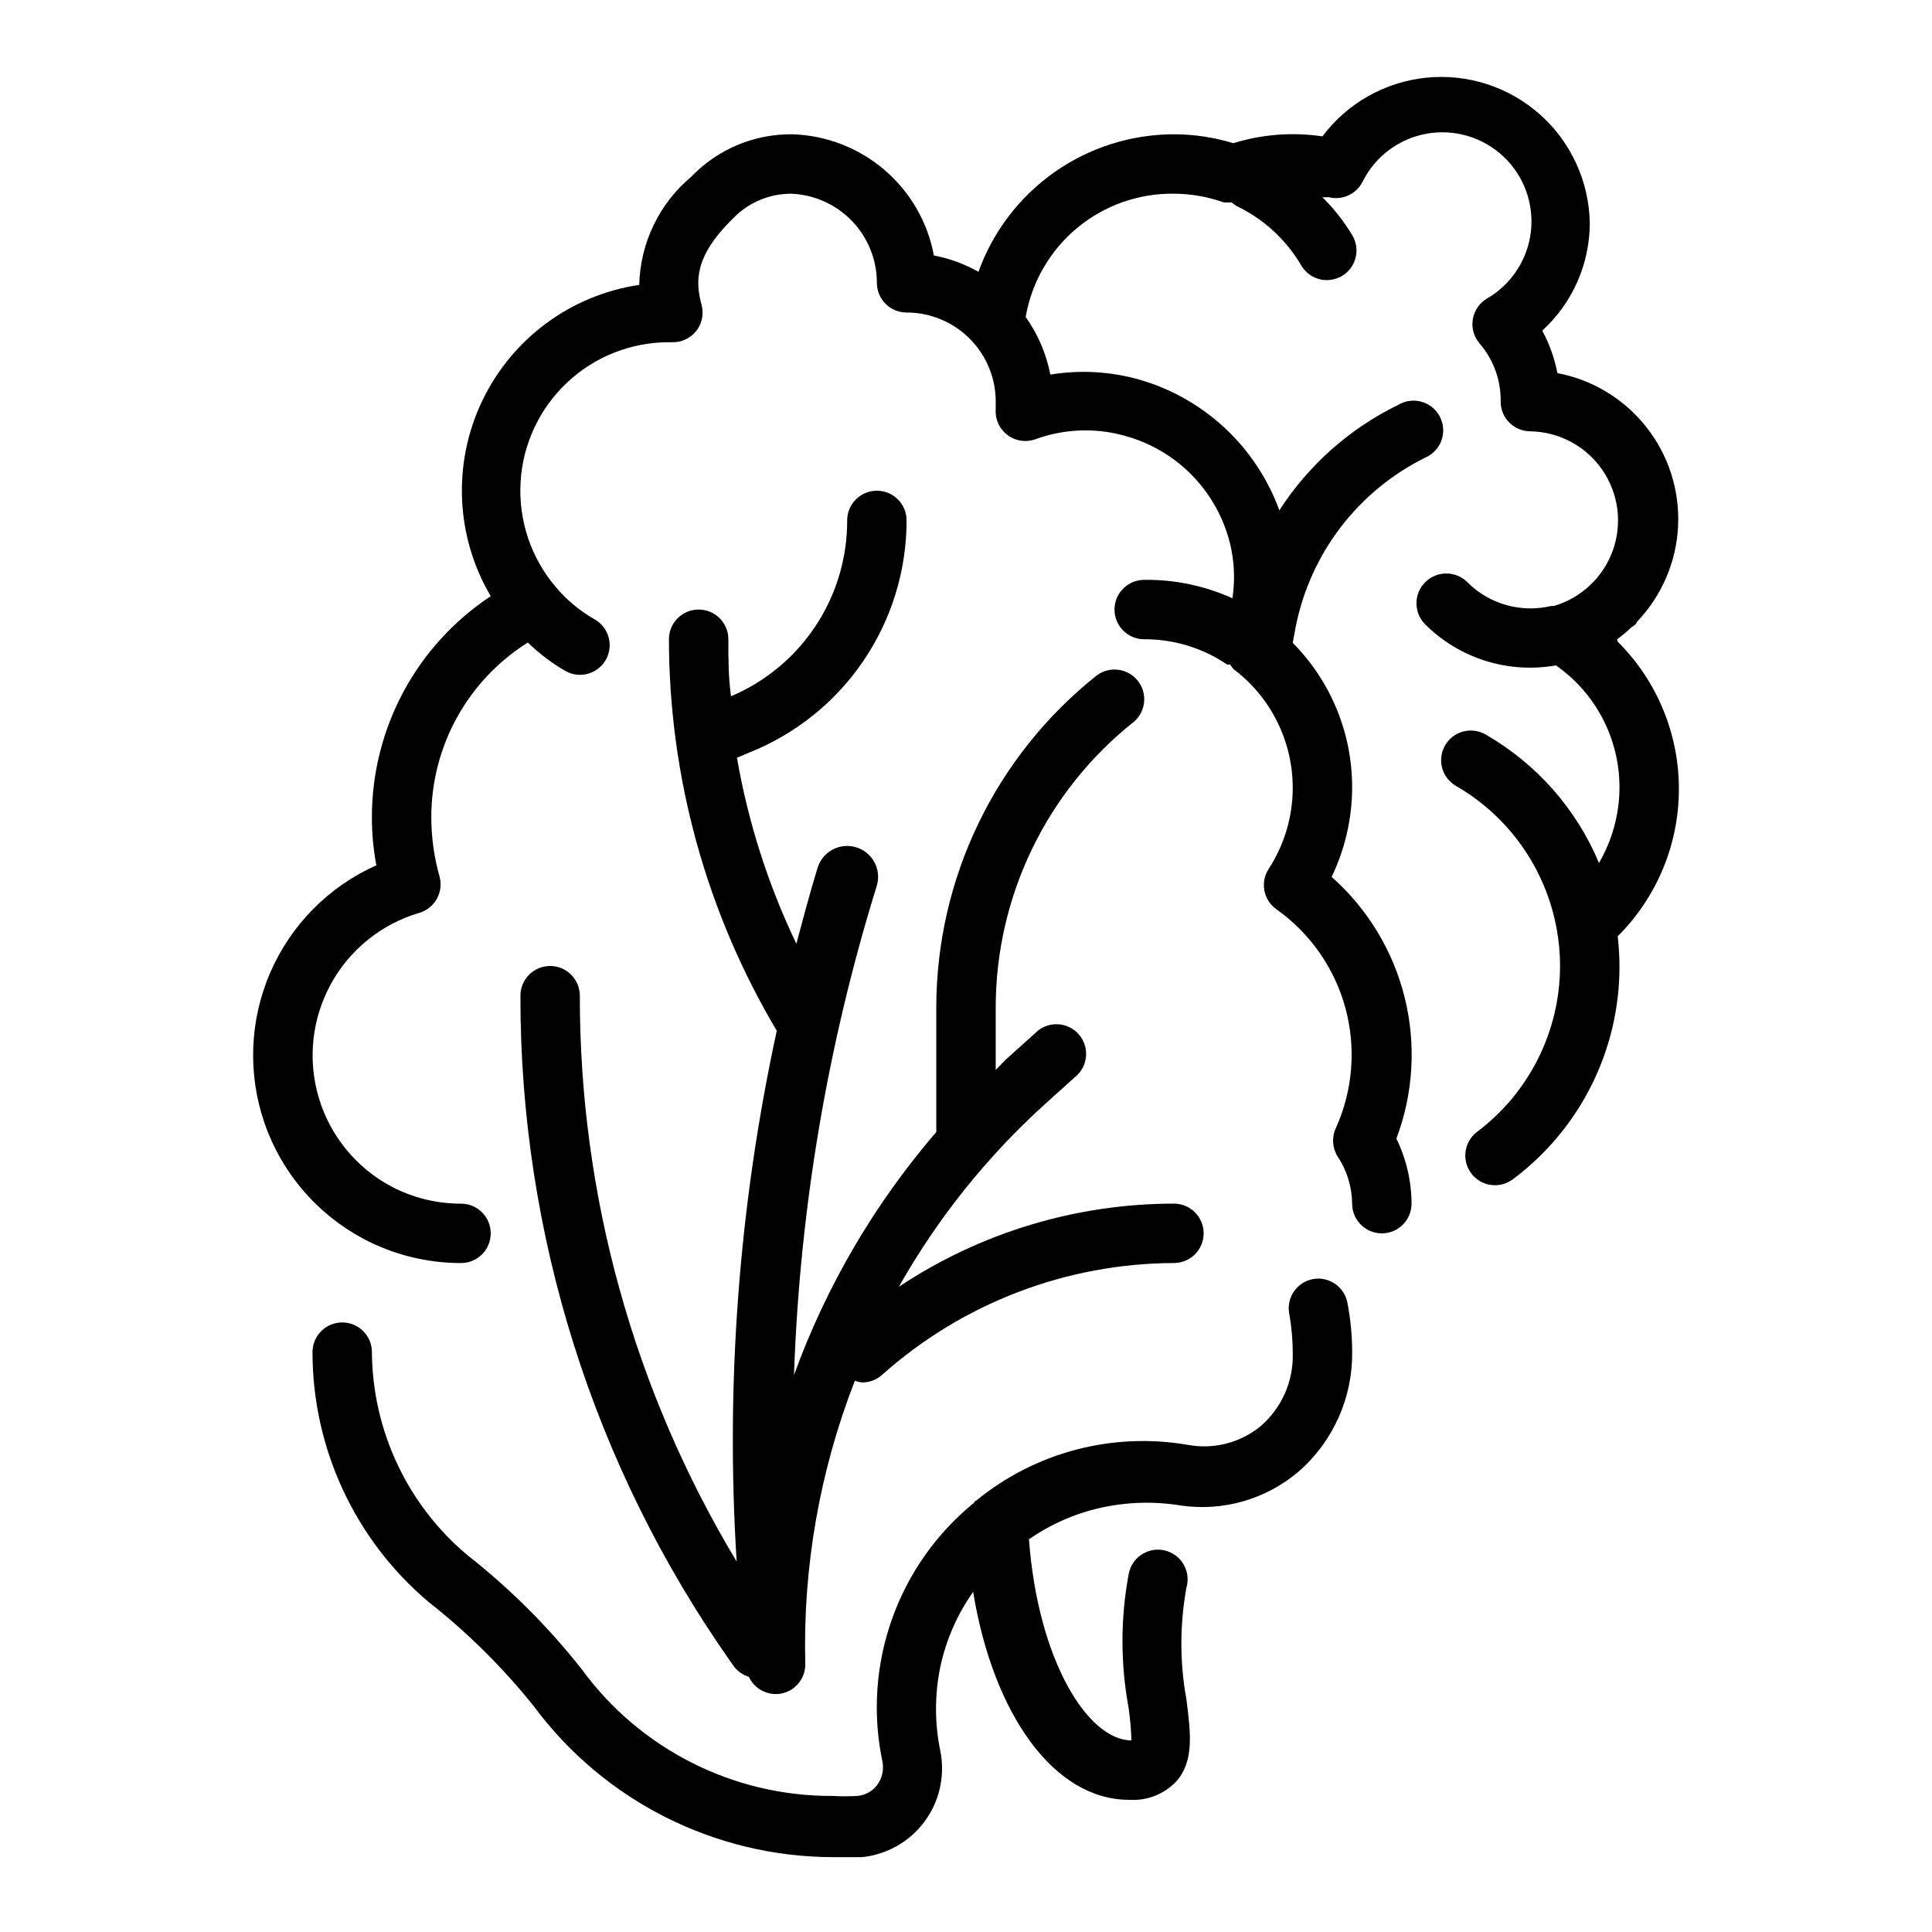 <?xml version="1.0" encoding="UTF-8"?>
<!-- Uploaded to: SVG Repo, www.svgrepo.com, Generator: SVG Repo Mixer Tools -->
<svg fill="#000000" width="800px" height="800px" version="1.1" viewBox="144 144 512 512" xmlns="http://www.w3.org/2000/svg">
 <g>
  <path d="m491.95 482.97c-4.254 0.797-7.066 4.875-6.301 9.133 0.637 3.531 0.953 7.117 0.945 10.707 0.164 7.324-2.957 14.34-8.5 19.129-5.402 4.438-12.496 6.254-19.367 4.957-19.945-3.43-40.398 1.969-56.047 14.801 0 0-0.395 0-0.551 0.551-9.973 8.117-17.512 18.828-21.789 30.953-4.277 12.125-5.129 25.191-2.457 37.77 0.379 2.129-0.133 4.32-1.418 6.062-1.246 1.656-3.133 2.711-5.195 2.91-2.231 0.121-4.461 0.121-6.691 0-26.254 0.098-50.965-12.402-66.441-33.613-8.867-11.242-19.039-21.391-30.305-30.227-15.895-13.355-25.129-33.008-25.27-53.766 0-4.348-3.523-7.875-7.871-7.875s-7.875 3.527-7.875 7.875c0 25.566 11.293 49.824 30.859 66.281 10.289 8.086 19.613 17.332 27.789 27.551 18.582 25.07 47.91 39.891 79.113 39.992h7.871c6.59-0.676 12.59-4.086 16.543-9.402 3.949-5.312 5.488-12.043 4.242-18.543-1.574-7.477-1.574-15.199 0-22.672 1.535-7.074 4.481-13.77 8.656-19.68 5.352 32.59 21.492 55.105 41.328 55.105v-0.004c4.691 0.324 9.285-1.465 12.52-4.879 4.801-5.434 3.777-12.988 2.676-21.727-1.781-9.785-1.781-19.812 0-29.598 0.613-2.102 0.328-4.359-0.793-6.238-1.117-1.883-2.969-3.211-5.106-3.672-2.137-0.461-4.371-0.012-6.164 1.242-1.793 1.254-2.984 3.195-3.289 5.359-2.129 11.555-2.129 23.398 0 34.953 0.422 2.922 0.688 5.863 0.785 8.816-11.57 0-24.797-21.254-27.16-53.293h0.004c5.727-3.981 12.168-6.816 18.973-8.344 6.93-1.543 14.086-1.758 21.094-0.633 11.352 1.707 22.883-1.629 31.57-9.129 9.023-7.961 14.137-19.457 14.012-31.488-0.008-4.387-0.426-8.762-1.262-13.07-0.797-4.25-4.875-7.062-9.129-6.297z"/>
  <path d="m289.79 400c-4.348 0-7.871 3.523-7.871 7.871-0.105 63.102 19.309 124.7 55.578 176.33l0.945 1.34h-0.004c1.004 1.348 2.41 2.34 4.016 2.832 1.281 2.766 4.039 4.543 7.086 4.566h0.551c4.133-0.289 7.332-3.731 7.32-7.871-0.668-25.684 3.805-51.246 13.148-75.18 0.652 0.27 1.344 0.43 2.047 0.473 1.922-0.023 3.769-0.75 5.195-2.047 21.285-18.977 48.785-29.504 77.301-29.598 4.348 0 7.875-3.523 7.875-7.871s-3.527-7.871-7.875-7.871c-25.938 0.008-51.297 7.676-72.895 22.039 10.25-18.141 23.355-34.516 38.809-48.492l7.871-7.086 0.004 0.004c1.688-1.359 2.746-3.356 2.918-5.516 0.172-2.164-0.559-4.301-2.012-5.906-1.457-1.609-3.512-2.543-5.68-2.59-2.168-0.043-4.258 0.812-5.777 2.359l-7.871 7.086-2.598 2.676v-16.453c-0.008-29.531 13.473-57.449 36.605-75.809 3.231-2.758 3.688-7.59 1.031-10.906-2.66-3.32-7.473-3.926-10.871-1.371-26.84 21.324-42.492 53.727-42.512 88.008v32.984c-16.367 19-29.145 40.82-37.707 64.391 1.516-44.027 8.902-87.656 21.965-129.73 1.262-4.348-1.242-8.895-5.59-10.152-4.348-1.262-8.895 1.242-10.156 5.586-2.047 6.613-3.777 13.305-5.59 19.996h0.004c-7.496-15.621-12.793-32.203-15.746-49.277l3.148-1.34c12.336-4.891 22.914-13.375 30.367-24.352 7.453-10.977 11.438-23.938 11.434-37.207 0-4.348-3.523-7.871-7.871-7.871-4.348 0-7.871 3.523-7.871 7.871 0.027 9.934-2.879 19.656-8.355 27.949-5.477 8.289-13.277 14.777-22.426 18.652-0.707-4.957-0.707-10.074-0.707-15.113 0-4.348-3.527-7.871-7.875-7.871-4.348 0-7.871 3.523-7.871 7.871 0.039 36.523 9.91 72.363 28.578 103.75-10.027 46.172-13.605 93.516-10.629 140.67-27.258-45.266-41.629-97.121-41.562-149.96 0-2.09-0.832-4.09-2.309-5.566-1.477-1.477-3.477-2.305-5.566-2.305z"/>
  <path d="m572.55 313.41c1.301-0.938 2.539-1.961 3.699-3.07l1.18-0.867 0.473-0.789v0.004c6.535-6.867 10.375-15.859 10.809-25.328 0.438-9.469-2.555-18.777-8.434-26.211-5.875-7.438-14.238-12.508-23.551-14.273-0.758-3.934-2.109-7.731-4.016-11.254 7.992-7.293 12.559-17.602 12.598-28.418-0.156-11.023-4.922-21.477-13.145-28.816-8.223-7.34-19.148-10.898-30.117-9.805s-20.977 6.734-27.59 15.555c-7.906-1.172-15.977-0.555-23.613 1.812-5.106-1.559-10.41-2.356-15.746-2.363-11.332 0.012-22.387 3.516-31.656 10.039-9.27 6.523-16.305 15.742-20.141 26.41-3.672-2.082-7.66-3.543-11.809-4.332-1.648-8.836-6.273-16.84-13.105-22.684s-15.457-9.172-24.445-9.434c-10.055-0.105-19.707 3.938-26.684 11.18-8.539 7.137-13.59 17.605-13.855 28.73-18.133 2.695-33.738 14.234-41.629 30.777-7.894 16.547-7.043 35.934 2.269 51.723-19.684 13.016-31.516 35.047-31.488 58.645 0 4.254 0.395 8.496 1.18 12.676-12.609 5.625-22.648 15.777-28.129 28.453s-6.004 26.945-1.465 39.984c4.539 13.043 13.809 23.902 25.973 30.434 8.016 4.297 16.965 6.539 26.059 6.535 4.348 0 7.871-3.523 7.871-7.871s-3.523-7.871-7.871-7.871c-6.449 0.016-12.801-1.555-18.5-4.566-9.254-4.938-16.152-13.363-19.168-23.406-3.016-10.047-1.898-20.879 3.106-30.094 5-9.219 13.477-16.059 23.539-19.004 4.059-1.219 6.422-5.426 5.356-9.523-1.457-5.121-2.195-10.422-2.207-15.746-0.031-18.832 9.637-36.352 25.586-46.363 2.961 2.883 6.266 5.394 9.84 7.477 1.805 1.059 3.957 1.355 5.981 0.824 2.023-0.535 3.75-1.848 4.805-3.656 1.051-1.816 1.336-3.977 0.789-6-0.547-2.023-1.879-3.746-3.703-4.785-3.953-2.246-7.473-5.176-10.391-8.66-6.5-7.684-9.812-17.566-9.254-27.613 0.559-10.051 4.945-19.504 12.262-26.418 7.312-6.914 17-10.762 27.062-10.754h0.789c2.504 0.086 4.902-1.023 6.453-2.992 1.516-1.938 2.043-4.469 1.418-6.848-1.574-5.984-2.203-12.676 8.344-22.984v-0.004c3.984-4.125 9.457-6.477 15.195-6.535 6.137 0.188 11.965 2.754 16.242 7.164 4.277 4.41 6.668 10.312 6.664 16.453 0 2.09 0.828 4.09 2.305 5.566 1.477 1.477 3.481 2.305 5.566 2.305 6.402-0.004 12.531 2.594 16.984 7.195 4.453 4.602 6.844 10.812 6.633 17.211v1.34-0.004c-0.148 2.629 1.023 5.156 3.129 6.738 2.102 1.582 4.859 2.008 7.34 1.133 7.707-2.836 16.117-3.141 24.012-0.863 6.715 1.875 12.812 5.504 17.668 10.508 4.856 5.008 8.293 11.215 9.961 17.988 1.148 4.742 1.359 9.66 0.629 14.484-7.34-3.316-15.324-4.984-23.379-4.879-4.348 0-7.871 3.523-7.871 7.871s3.523 7.871 7.871 7.871c7.828-0.035 15.484 2.297 21.965 6.691h0.789l0.863 1.18c9.91 7.434 15.742 19.102 15.742 31.488 0.004 7.633-2.211 15.098-6.375 21.492-2.297 3.539-1.395 8.262 2.047 10.707 8.953 6.336 15.422 15.594 18.293 26.18 2.871 10.586 1.973 21.84-2.551 31.836-1.113 2.41-0.938 5.223 0.473 7.477 2.473 3.711 3.812 8.059 3.859 12.52 0 4.348 3.523 7.871 7.871 7.871 4.348 0 7.871-3.523 7.871-7.871-0.027-5.977-1.398-11.867-4.016-17.242 4.504-11.938 5.273-24.961 2.207-37.344-3.062-12.387-9.816-23.547-19.367-32.008 3.543-7.371 5.398-15.438 5.434-23.617 0.043-14.383-5.617-28.199-15.746-38.414l0.789-4.25c3.856-19.43 16.504-35.977 34.242-44.793 2.019-0.84 3.598-2.484 4.359-4.539 0.758-2.051 0.629-4.328-0.359-6.281-0.988-1.953-2.742-3.406-4.848-4.012-2.102-0.605-4.363-0.309-6.238 0.82-12.852 6.258-23.742 15.926-31.488 27.945-6.113-16.809-19.895-29.68-37.074-34.637-7.68-2.176-15.742-2.633-23.617-1.34-1.066-5.496-3.293-10.703-6.535-15.27 1.594-9.23 6.422-17.586 13.621-23.574 7.199-5.988 16.297-9.215 25.66-9.098 4.481 0.023 8.922 0.797 13.148 2.285 0.703 0.082 1.418 0.082 2.125 0 0.438 0.383 0.914 0.727 1.418 1.023 7.133 3.43 13.082 8.91 17.082 15.742 1.402 2.367 3.938 3.832 6.691 3.859 1.434-0.012 2.844-0.395 4.094-1.102 1.801-1.078 3.098-2.836 3.602-4.875 0.504-2.039 0.168-4.195-0.926-5.988-2.203-3.644-4.848-7.004-7.875-10h1.734c3.555 0.871 7.242-0.824 8.895-4.094 3.32-6.691 9.613-11.418 16.965-12.742 7.352-1.328 14.898 0.906 20.348 6.016 5.449 5.109 8.156 12.5 7.305 19.922-0.852 7.422-5.168 14-11.633 17.742-1.984 1.176-3.356 3.16-3.75 5.434-0.395 2.269 0.23 4.602 1.703 6.375 3.746 4.289 5.766 9.816 5.668 15.508 0 2.09 0.828 4.09 2.305 5.566 1.477 1.477 3.481 2.305 5.566 2.305 7.602 0.125 14.676 3.898 19.012 10.141 4.336 6.238 5.406 14.188 2.867 21.352-2.535 7.164-8.363 12.672-15.66 14.797h-0.707c-7.992 1.906-16.398-0.48-22.199-6.297-3.086-3.086-8.094-3.086-11.18 0-3.086 3.086-3.086 8.09 0 11.176 9.086 9.047 22.012 13.102 34.637 10.863 10.598 7.391 16.895 19.516 16.848 32.434-0.031 7-1.902 13.871-5.434 19.918-6-14.316-16.539-26.266-29.992-34.008-1.805-1.059-3.957-1.355-5.981-0.82-2.023 0.531-3.75 1.844-4.805 3.652-1.051 1.816-1.332 3.977-0.785 6 0.547 2.023 1.879 3.746 3.699 4.785 13.941 8.055 23.66 21.801 26.609 37.629 0.629 3.32 0.945 6.695 0.941 10.078-0.031 17.273-8.16 33.535-21.961 43.926-2.711 2.031-3.816 5.57-2.746 8.785 1.07 3.215 4.082 5.383 7.469 5.383 1.703 0 3.359-0.551 4.723-1.574 17.836-13.305 28.316-34.27 28.262-56.52-0.016-2.633-0.172-5.262-0.473-7.875 10.383-10.34 16.219-24.391 16.219-39.043 0-14.656-5.836-28.707-16.219-39.047z"/>
 </g>
</svg>